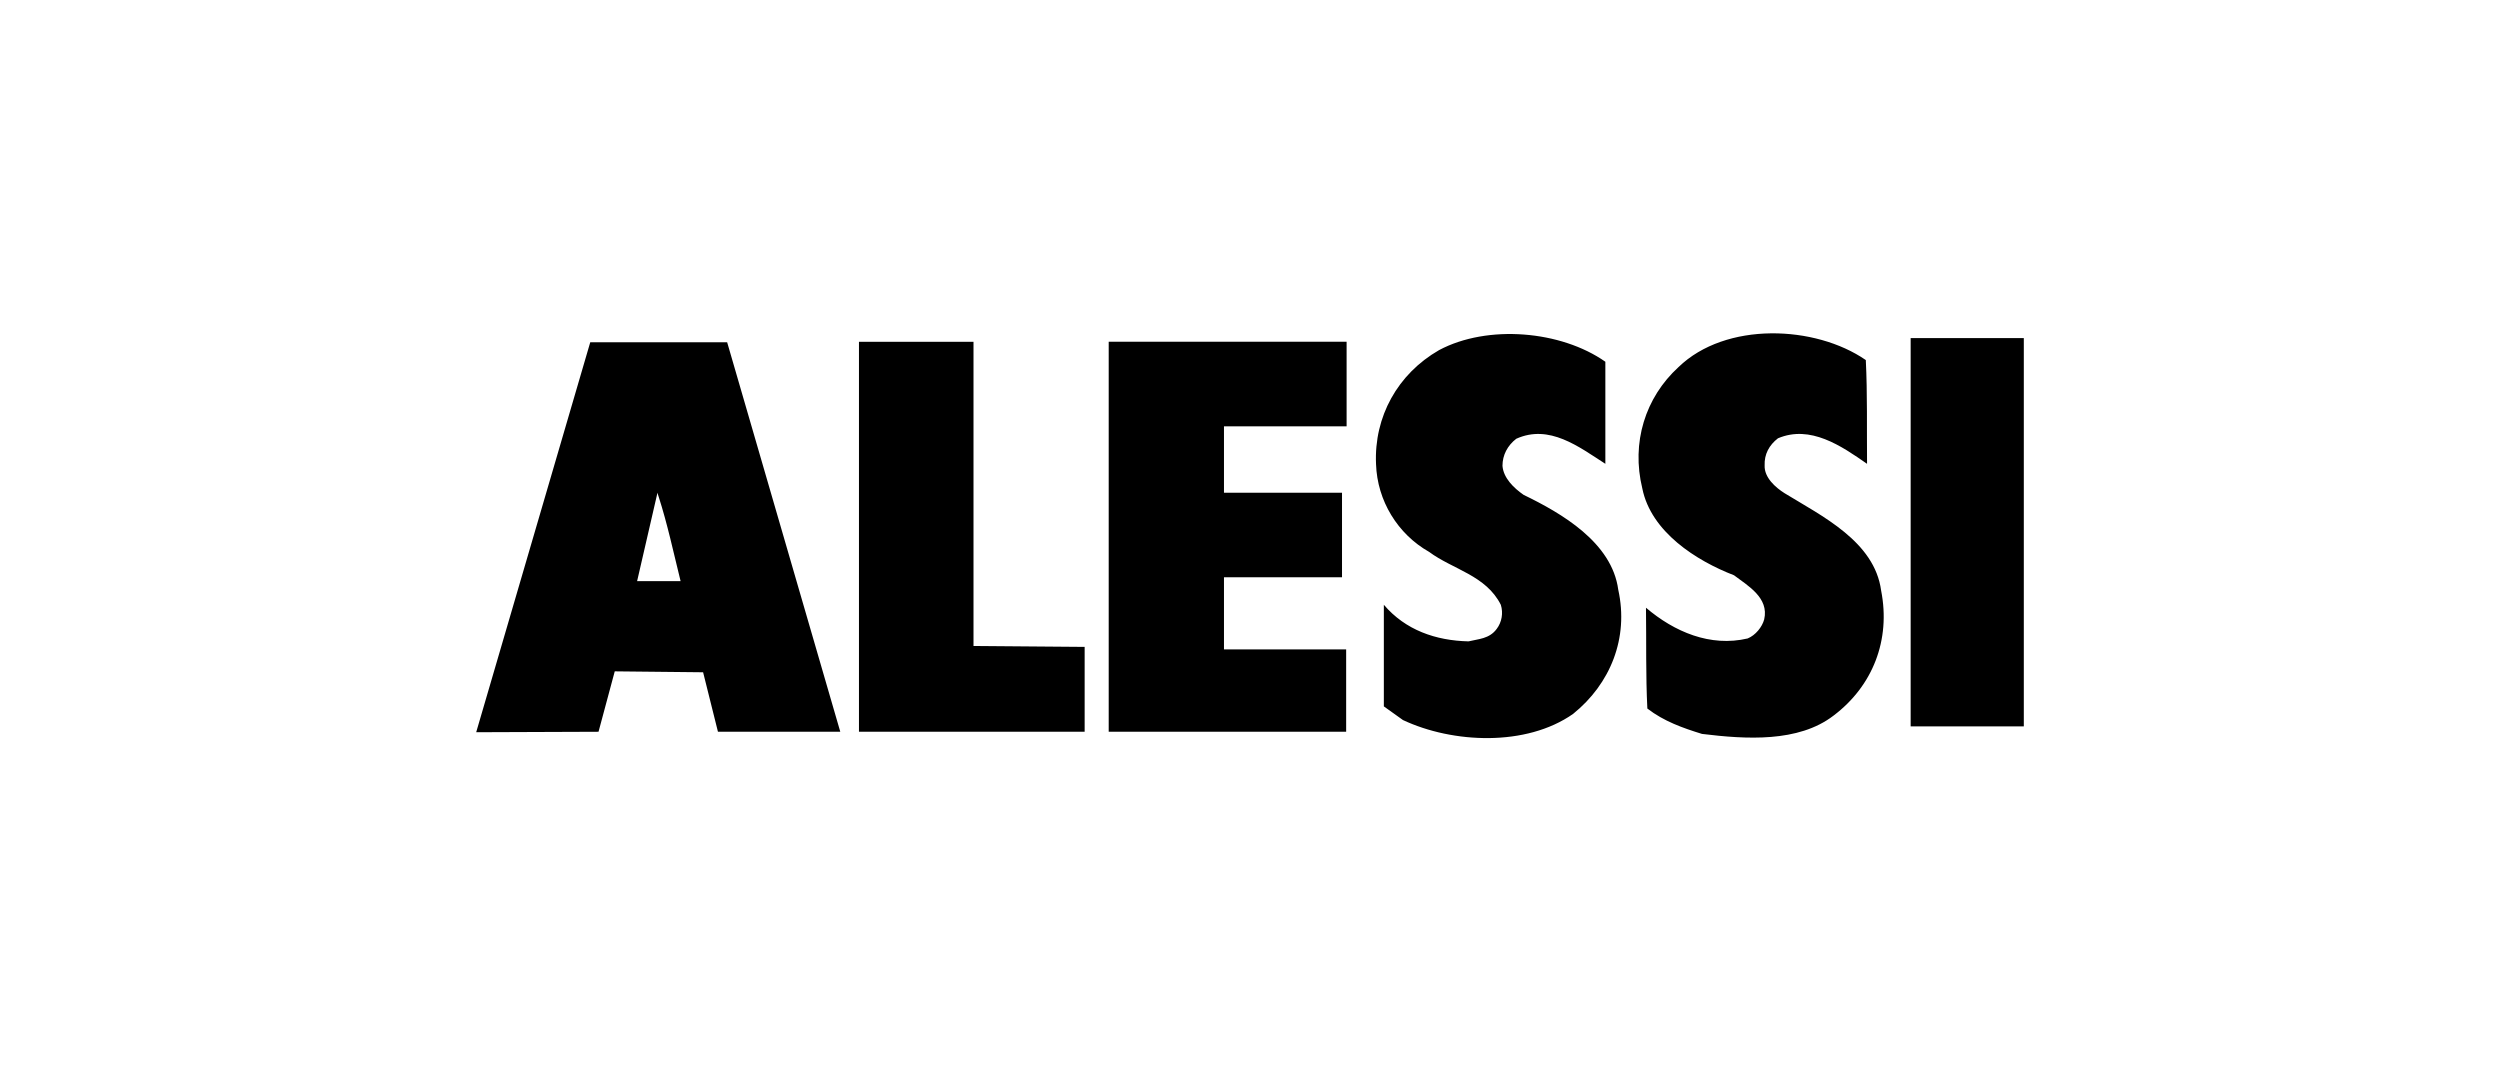 <svg width="210" height="90" viewBox="0 0 210 90" fill="none" xmlns="http://www.w3.org/2000/svg">
<path fill-rule="evenodd" clip-rule="evenodd" d="M156.728 30.245C156.869 33.086 156.805 36.016 156.832 38.961C154.67 37.451 152.061 35.669 149.347 36.818C148.615 37.387 148.19 38.149 148.229 39.103C148.19 40.111 149.142 40.95 149.901 41.427C153.04 43.352 157.464 45.482 158.016 49.614C158.827 53.746 157.321 57.619 154.017 60.112C151.058 62.384 146.661 62.101 142.969 61.649C141.374 61.158 139.766 60.591 138.378 59.518C138.237 56.755 138.301 53.877 138.262 51.049C140.641 53.075 143.663 54.366 146.802 53.631C147.47 53.36 148.024 52.662 148.192 52.03C148.617 50.209 146.802 49.189 145.659 48.324C142.483 47.098 138.689 44.684 137.954 41.029C137.015 37.18 138.199 33.398 140.989 30.841C144.96 26.992 152.484 27.315 156.728 30.245ZM134.85 30.387V38.961C132.624 37.529 130.143 35.604 127.366 36.856C126.633 37.424 126.208 38.224 126.208 39.128C126.285 40.148 127.148 40.988 127.984 41.569C131.16 43.106 135.404 45.559 135.933 49.535C136.833 53.602 135.265 57.451 132.139 59.968C128.203 62.732 122.03 62.447 117.85 60.485L116.243 59.336V50.801C118.056 52.932 120.603 53.81 123.356 53.875C124.192 53.669 125.104 53.669 125.722 52.829C126.147 52.273 126.289 51.499 126.069 50.803C124.822 48.324 122.03 47.833 120.049 46.361C117.4 44.863 115.689 42.06 115.587 38.988C115.407 35.01 117.4 31.409 120.885 29.408C124.961 27.238 131.12 27.767 134.85 30.387Z" fill="black" style="fill:black;fill:black;fill-opacity:1;"/>
<path d="M170 28.4H160.495V61.016H170V28.401V28.4Z" fill="black" style="fill:black;fill:black;fill-opacity:1;"/>
<path fill-rule="evenodd" clip-rule="evenodd" d="M81.774 54.262L91.11 54.339V61.468H72.153V28.709H81.774V54.262ZM113.115 35.81H102.814V41.389H112.729V48.491H102.814V54.547H113.077V61.468H93.131V28.708H113.115V35.81ZM61.08 28.748H49.582L40 61.507L50.276 61.468L51.639 56.393L55.331 56.432L59.061 56.471L60.308 61.468H70.584L61.08 28.748ZM53.518 48.814L55.228 41.389C55.255 41.493 55.292 41.635 55.331 41.737C56.064 44.011 56.578 46.425 57.17 48.814H53.518Z" fill="black" style="fill:black;fill:black;fill-opacity:1;"/>
</svg>
